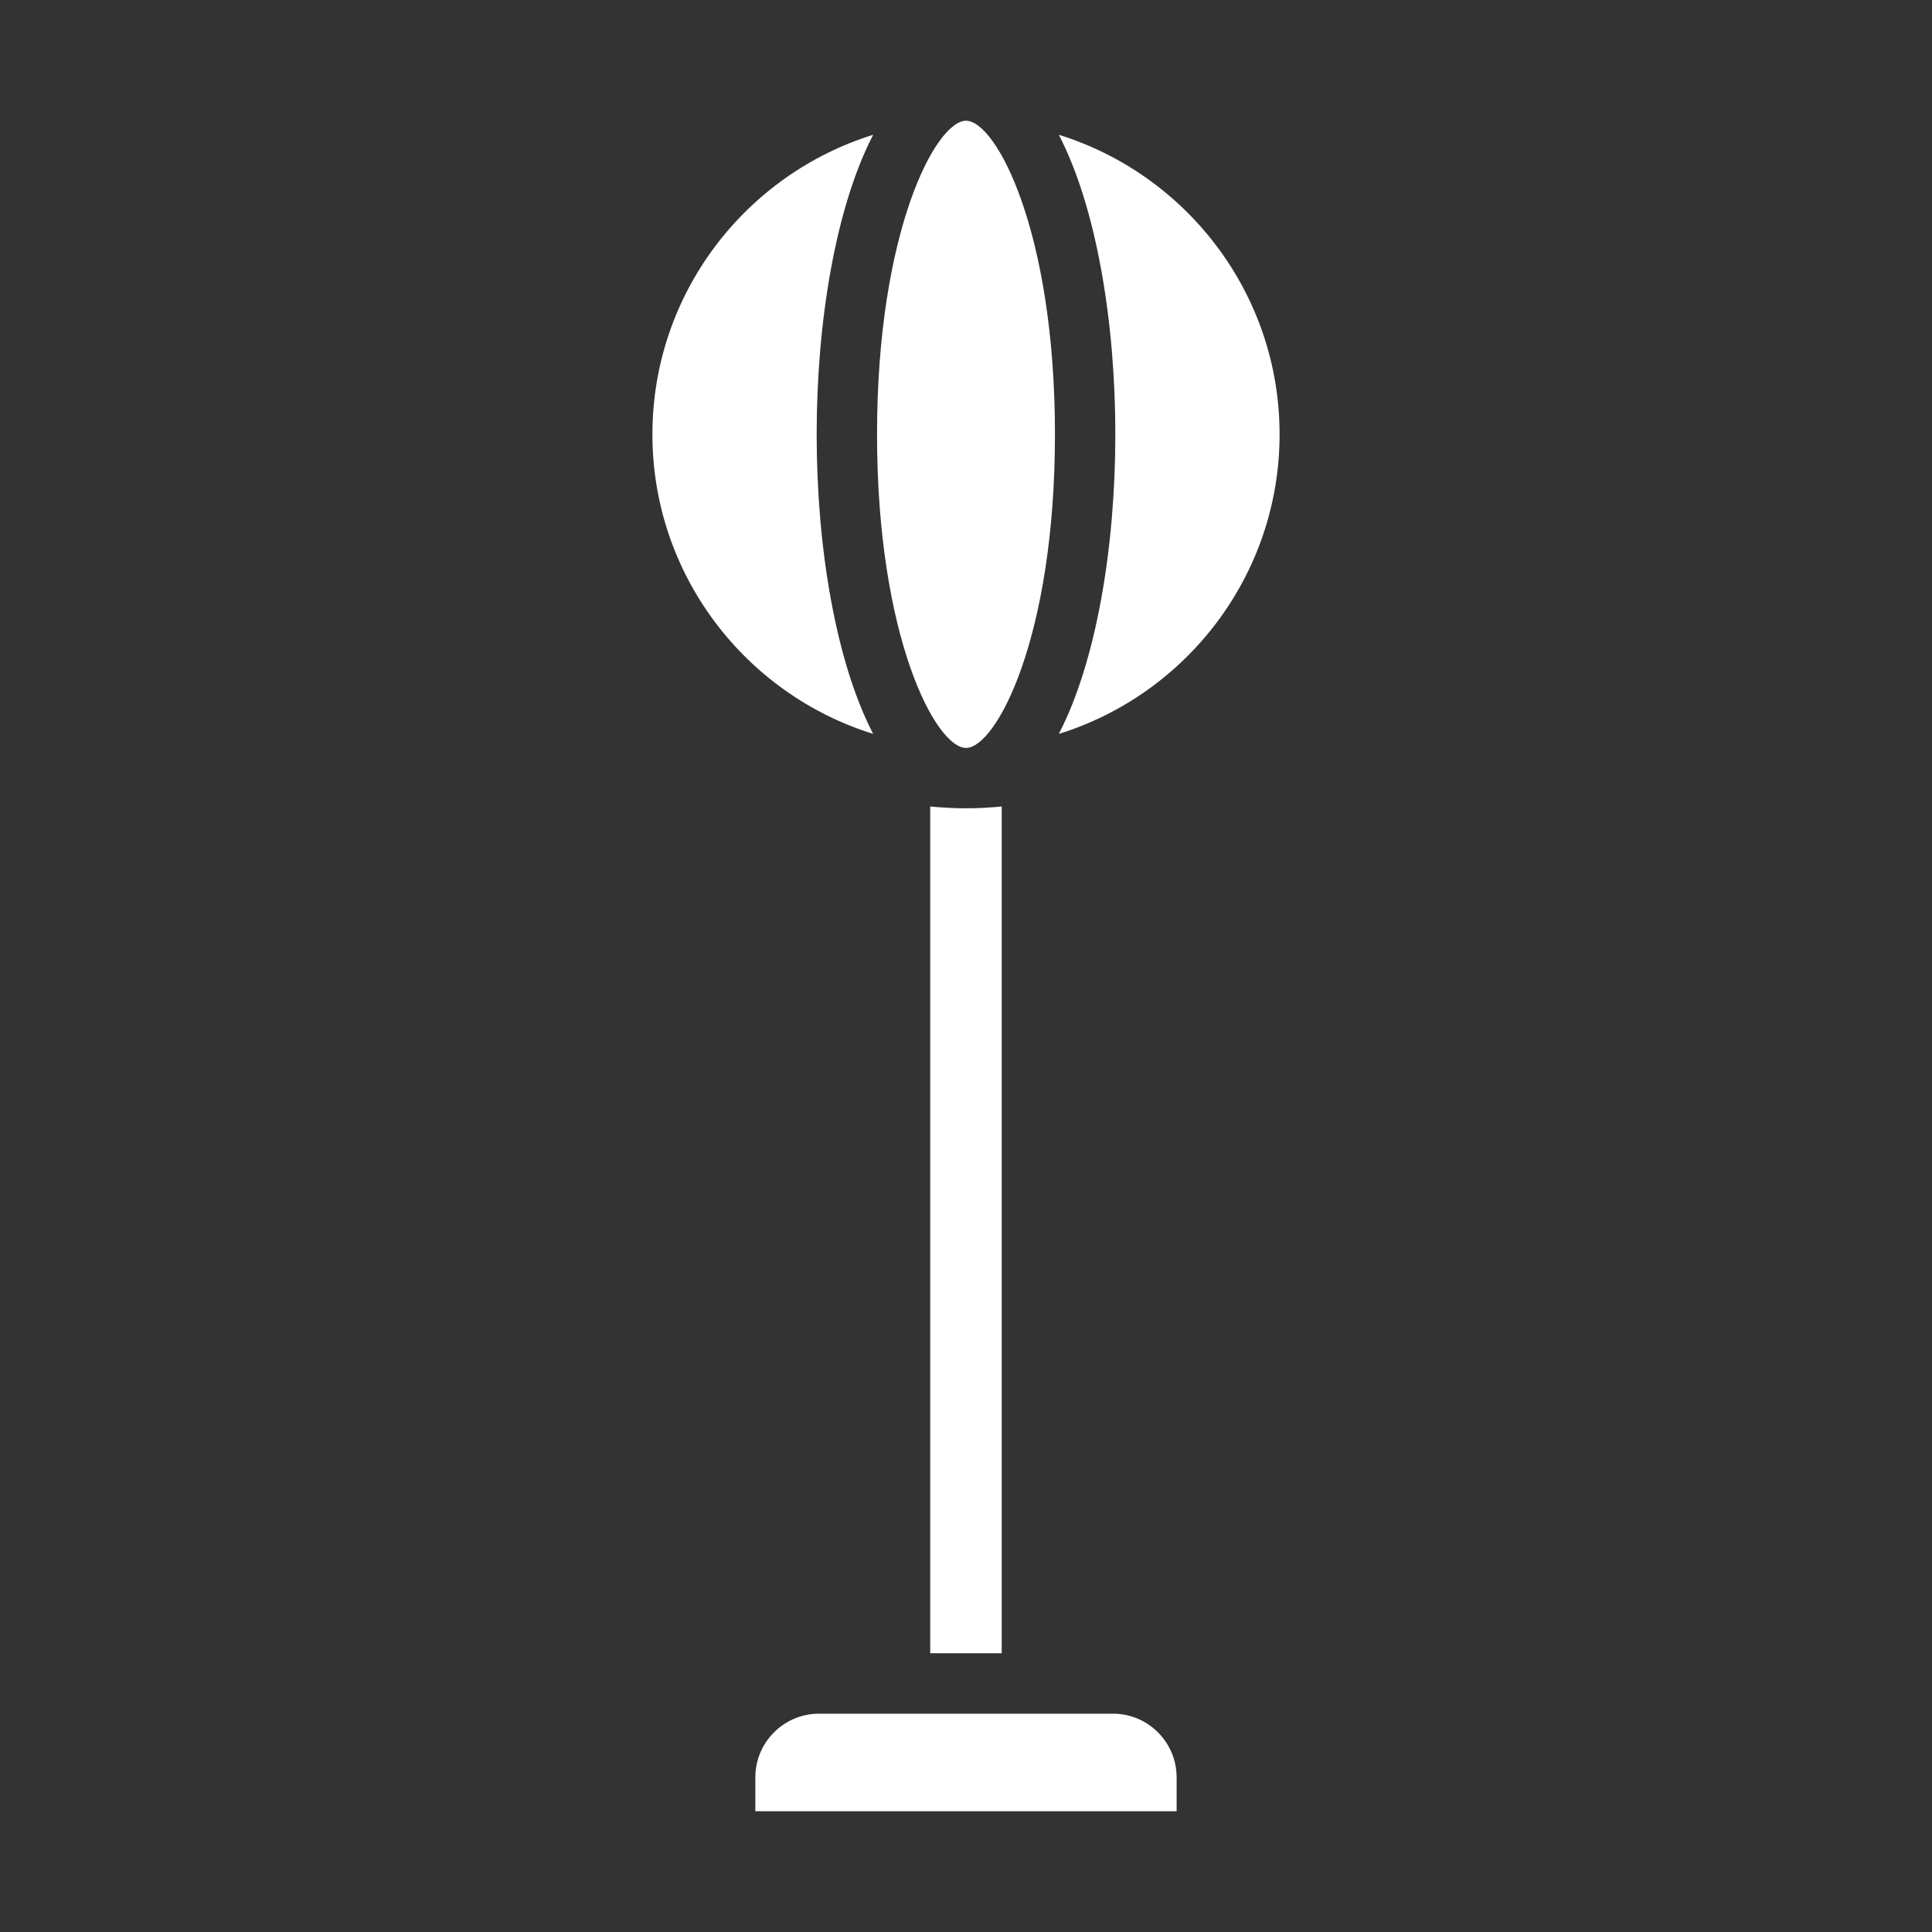 <svg xmlns="http://www.w3.org/2000/svg" id="Layer_1" viewBox="0 0 64 64" data-name="Layer 1"><rect x="0" y="0" width="64" height="64" fill="#333333" stroke="none"/><path d="m28.925 24.311c-1.234-2.379-1.872-6.161-1.872-9.923s.638-7.544 1.872-9.923c-4.232 1.314-7.313 5.265-7.313 9.923s3.082 8.609 7.313 9.923z" fill="#ffffff"/><path d="m32 26.776c-.4 0-.794-.023-1.185-.06v28.049h2.368v-28.049c-.39.037-.784.06-1.183.06z" fill="#ffffff"/><path d="m25.022 58.876v1.124h13.955v-1.124c0-1.162-.946-2.108-2.108-2.108h-9.739c-1.162 0-2.108.946-2.108 2.108z" fill="#ffffff"/><path d="m32 24.776c1 0 2.947-3.667 2.947-10.388s-1.947-10.388-2.947-10.388-2.947 3.667-2.947 10.388 1.947 10.388 2.947 10.388z" fill="#ffffff"/><path d="m42.388 14.388c0-4.658-3.082-8.609-7.313-9.923 1.234 2.379 1.872 6.162 1.872 9.923s-.638 7.544-1.872 9.923c4.232-1.314 7.313-5.265 7.313-9.923z" fill="#ffffff"/></svg>